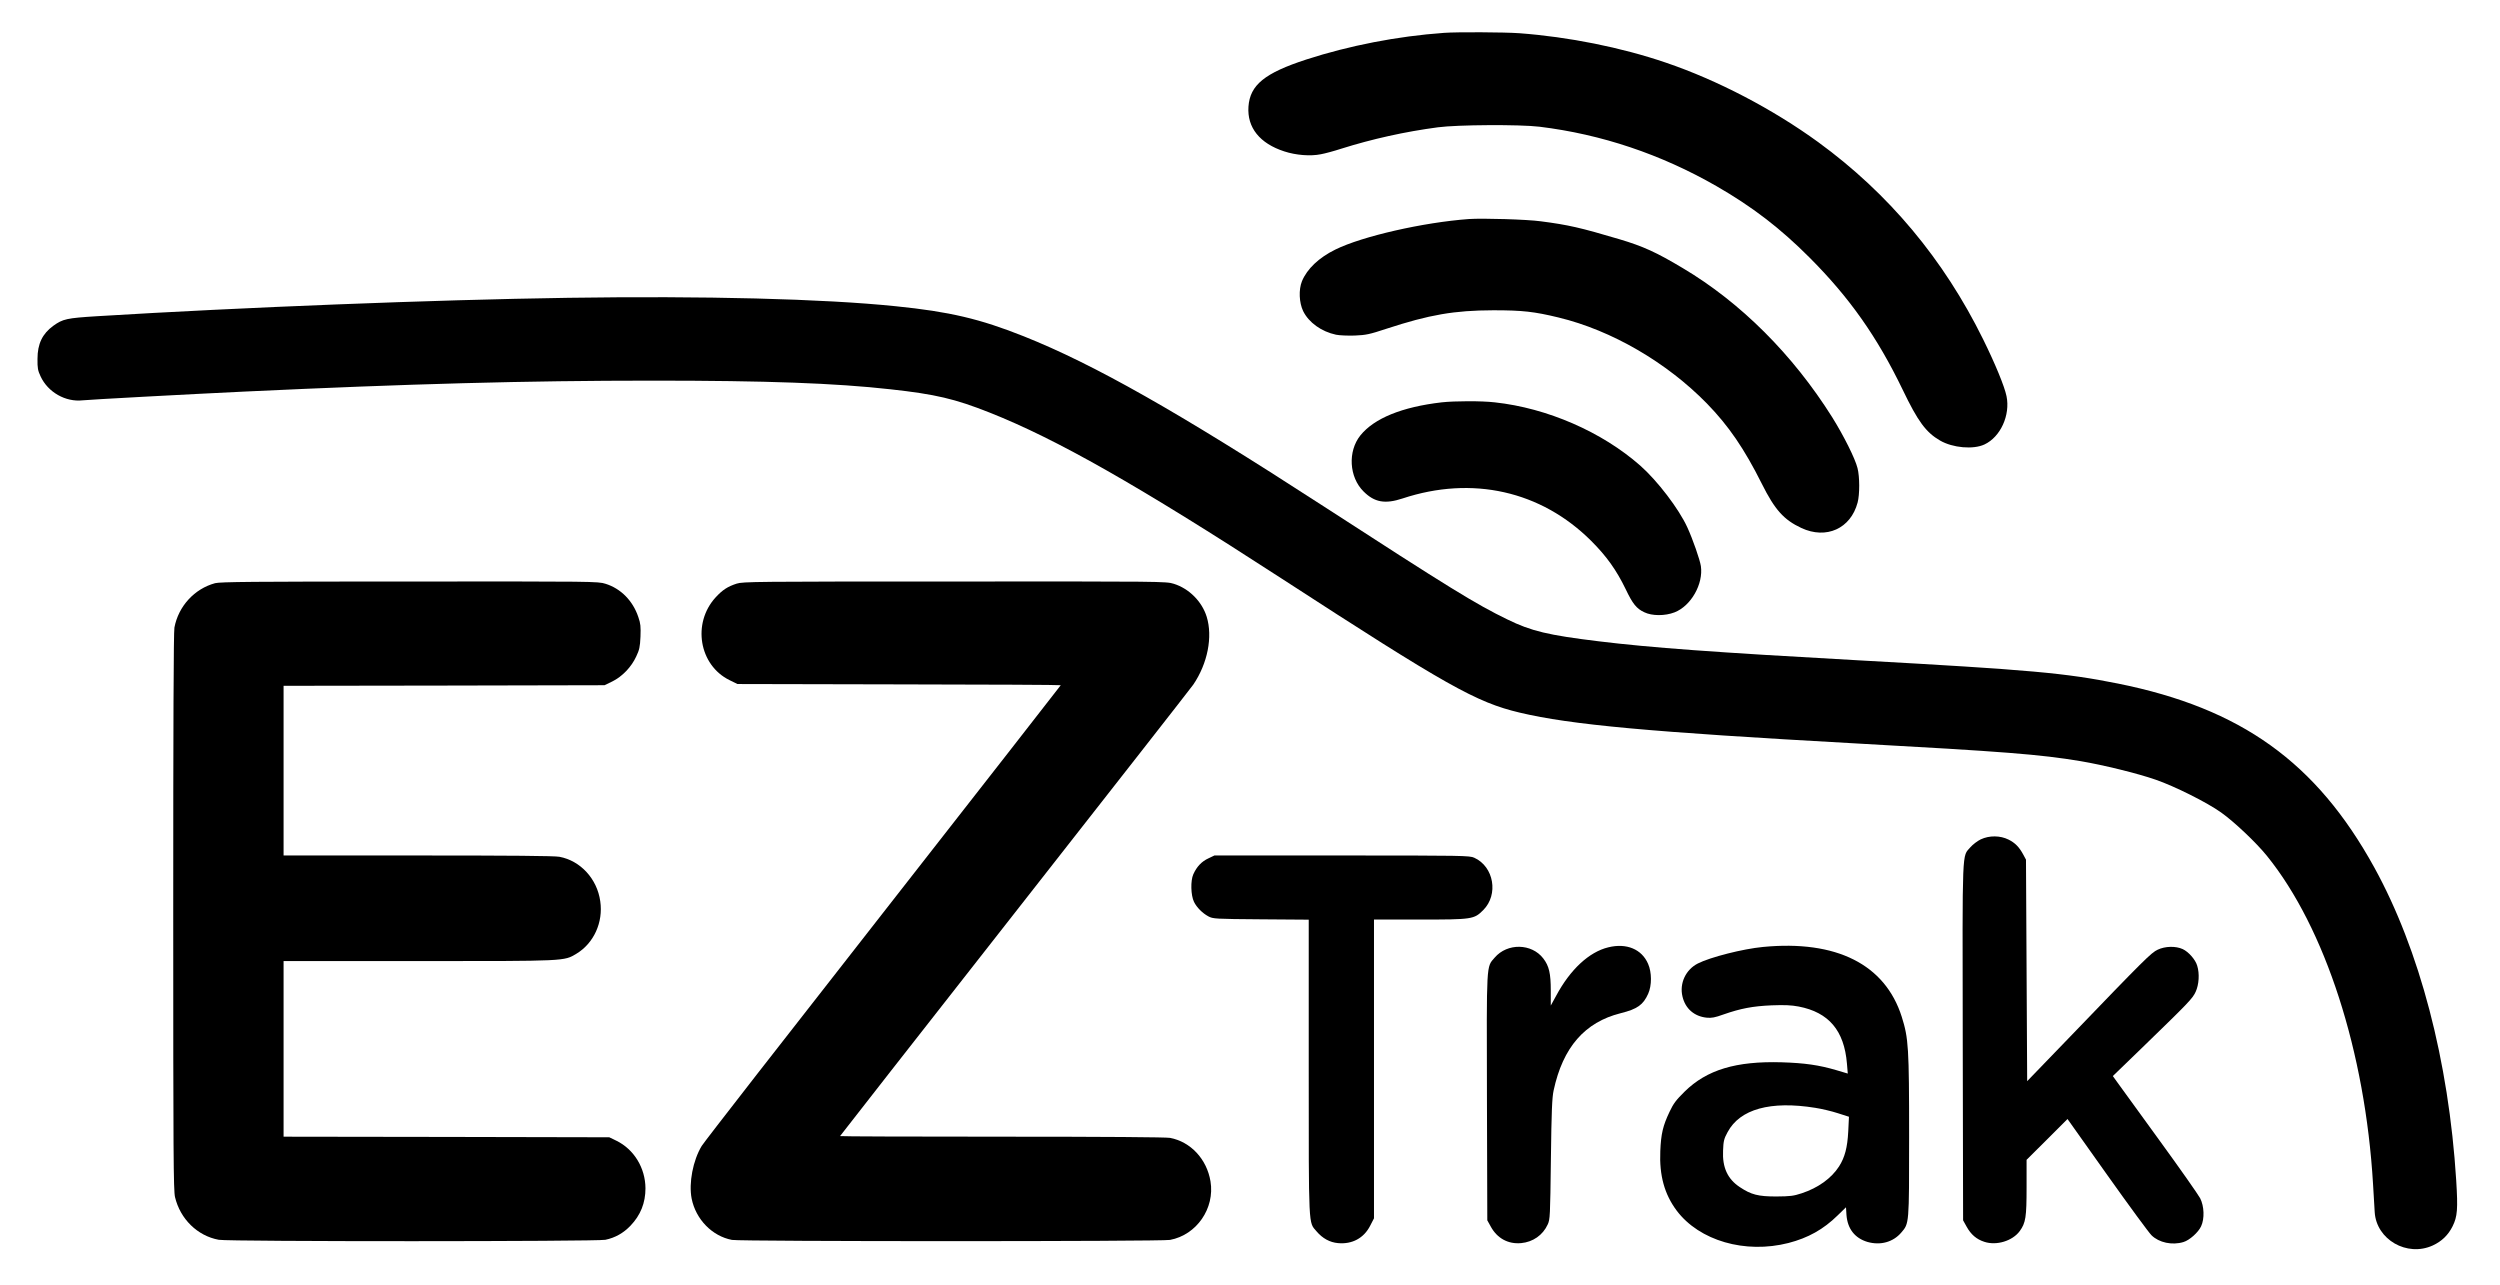 <?xml version="1.0" standalone="no"?>
<!DOCTYPE svg PUBLIC "-//W3C//DTD SVG 20010904//EN"
 "http://www.w3.org/TR/2001/REC-SVG-20010904/DTD/svg10.dtd">
<svg version="1.0" xmlns="http://www.w3.org/2000/svg"
 width="2107pt" height="1083pt" viewBox="0 0 2107 1083"
 preserveAspectRatio="xMidYMid meet">
<g transform="translate(0,1083) scale(0.1,-0.1)"
fill="#000000" stroke="none">
<path d="M12170 10553 c-393 -28 -797 -107 -1159 -224 -353 -115 -476 -215
-489 -398 -12 -176 95 -310 302 -377 97 -32 221 -42 308 -24 34 6 112 27 173
47 261 82 535 143 813 180 163 22 691 25 857 5 523 -64 1023 -232 1492 -501
299 -172 537 -354 783 -601 336 -336 571 -669 786 -1115 128 -267 196 -359
315 -428 107 -62 280 -77 374 -33 135 63 219 247 186 407 -17 83 -96 274 -197
479 -333 675 -796 1229 -1390 1662 -384 279 -849 522 -1284 670 -378 129 -820
217 -1235 248 -127 9 -525 11 -635 3z"/>
<path d="M12380 8984 c-383 -28 -898 -145 -1125 -257 -139 -68 -239 -163 -282
-267 -29 -72 -24 -181 10 -252 47 -96 154 -173 277 -199 29 -6 100 -9 159 -7
94 4 123 10 265 57 364 119 572 155 901 156 246 0 345 -11 551 -61 447 -108
911 -378 1250 -725 183 -188 315 -381 463 -677 109 -218 185 -303 333 -372
210 -98 416 -5 474 215 18 67 18 217 -1 290 -20 81 -116 272 -213 428 -332
528 -771 967 -1259 1257 -224 134 -334 184 -535 244 -330 98 -431 121 -663
151 -115 16 -491 27 -605 19z"/>
<path d="M4785 8320 c-1138 -17 -2740 -80 -3967 -155 -257 -16 -288 -23 -369
-81 -92 -67 -133 -152 -133 -279 -1 -77 3 -98 26 -147 62 -134 211 -218 354
-202 54 6 865 50 1369 74 1385 65 2375 92 3435 92 961 0 1540 -21 2005 -73
381 -42 542 -80 835 -196 565 -224 1252 -614 2460 -1398 1393 -904 1641 -1044
2008 -1131 434 -103 1095 -163 2822 -259 1267 -70 1563 -93 1905 -150 190 -32
480 -103 632 -156 158 -54 436 -193 553 -277 111 -79 296 -254 387 -367 490
-607 827 -1650 893 -2765 5 -96 12 -202 14 -236 14 -231 272 -380 489 -281 76
35 131 88 168 163 40 81 45 143 30 385 -63 1008 -309 1946 -691 2639 -488 885
-1121 1340 -2160 1549 -445 89 -725 115 -2190 196 -1210 67 -1752 107 -2185
160 -428 52 -570 86 -770 184 -266 129 -479 260 -1570 967 -1208 783 -1914
1183 -2505 1419 -371 148 -627 208 -1080 254 -612 63 -1617 88 -2765 71z"/>
<path d="M12150 7439 c-334 -39 -568 -134 -685 -279 -107 -134 -95 -351 27
-472 92 -92 181 -108 329 -59 587 194 1167 64 1590 -358 130 -130 212 -245
291 -408 58 -122 91 -163 156 -193 65 -32 175 -32 255 -1 139 54 244 239 222
390 -8 53 -68 226 -114 326 -71 156 -252 393 -397 521 -323 284 -783 485
-1226 533 -112 13 -339 12 -448 0z"/>
<path d="M1813 5915 c-174 -47 -309 -194 -343 -374 -7 -35 -10 -852 -10 -2395
0 -2053 2 -2349 15 -2405 44 -185 189 -327 369 -360 85 -16 3184 -15 3258 0
82 17 153 57 212 119 85 89 126 192 126 315 -1 171 -96 328 -245 401 l-60 29
-1372 3 -1373 2 0 740 0 740 1138 0 c1254 0 1224 -1 1330 62 146 88 227 264
201 442 -26 189 -167 342 -344 375 -40 8 -418 11 -1192 11 l-1133 0 0 715 0
715 1353 2 1352 3 66 32 c83 41 160 121 201 210 27 57 32 80 36 167 3 85 1
111 -18 165 -46 138 -148 241 -277 281 -64 20 -90 20 -1652 19 -1332 0 -1594
-3 -1638 -14z"/>
<path d="M6208 5911 c-76 -25 -118 -52 -177 -116 -199 -218 -139 -571 117
-697 l67 -33 1362 -3 c750 -1 1363 -4 1363 -7 0 -2 -673 -864 -1495 -1915
-823 -1051 -1512 -1936 -1531 -1968 -74 -122 -110 -313 -85 -443 35 -176 173
-317 340 -349 74 -14 3618 -14 3692 0 224 42 379 266 341 494 -31 187 -167
333 -341 366 -35 6 -538 10 -1417 10 -750 0 -1364 2 -1364 5 0 2 663 849 1473
1882 810 1033 1487 1898 1504 1923 121 178 165 403 113 572 -40 129 -149 238
-278 278 -63 20 -97 20 -1846 19 -1691 0 -1784 -1 -1838 -18z"/>
<path d="M16694 3756 c-27 -13 -67 -43 -87 -66 -72 -85 -68 32 -65 -1640 l3
-1505 30 -54 c36 -65 83 -106 149 -127 102 -34 237 7 298 90 51 70 58 117 58
370 l0 231 173 172 172 172 335 -472 c184 -259 352 -488 373 -508 63 -62 174
-86 269 -57 51 15 126 82 149 133 30 64 26 169 -8 236 -16 30 -170 250 -344
489 -173 239 -333 459 -354 488 l-38 53 244 236 c398 386 427 416 454 474 28
61 34 153 13 220 -15 52 -73 117 -122 140 -59 27 -148 25 -211 -5 -55 -26
-105 -75 -740 -735 l-360 -373 -5 933 -5 934 -22 41 c-35 65 -69 100 -125 128
-70 35 -162 36 -234 2z"/>
<path d="M10185 3596 c-57 -26 -99 -70 -128 -135 -24 -54 -21 -177 6 -232 23
-47 71 -95 121 -122 40 -21 53 -22 444 -25 l402 -3 0 -1243 c0 -1377 -3 -1303
66 -1384 50 -59 112 -93 181 -99 119 -11 217 42 270 145 l33 64 0 1259 0 1259
383 0 c448 0 460 2 538 80 130 130 90 366 -76 441 -38 18 -95 19 -1115 19
l-1075 0 -50 -24z"/>
<path d="M13555 2846 c-162 -39 -321 -187 -439 -407 l-46 -84 0 126 c0 145
-14 207 -63 271 -98 128 -303 132 -410 7 -71 -82 -68 -29 -65 -1180 l3 -1034
30 -54 c54 -98 146 -148 255 -138 99 9 183 67 224 157 20 43 21 66 27 550 5
410 10 519 23 580 78 363 262 575 566 651 140 35 189 70 231 164 31 69 31 180
-1 252 -53 123 -181 177 -335 139z"/>
<path d="M14858 2849 c-168 -16 -444 -86 -548 -139 -103 -52 -157 -168 -130
-279 24 -102 99 -167 204 -178 41 -4 69 1 141 27 146 51 247 70 405 77 111 4
165 2 229 -10 254 -49 384 -202 407 -481 l7 -84 -94 28 c-149 44 -269 61 -464
67 -384 11 -630 -63 -817 -247 -72 -71 -94 -100 -127 -170 -56 -118 -72 -185
-78 -331 -9 -206 35 -364 138 -502 191 -254 577 -366 942 -273 166 43 295 115
415 233 l70 68 4 -65 c9 -116 70 -195 177 -227 109 -31 216 -2 285 79 67 78
66 67 66 807 0 754 -5 830 -62 1011 -140 442 -551 649 -1170 589z m442 -1356
c52 -8 137 -28 189 -45 l94 -30 -6 -124 c-7 -136 -29 -218 -77 -294 -65 -101
-176 -181 -315 -227 -70 -23 -96 -26 -215 -27 -152 0 -211 15 -307 79 -103 68
-148 166 -141 308 3 81 8 100 38 155 104 195 362 266 740 205z"/>
</g>
</svg>
